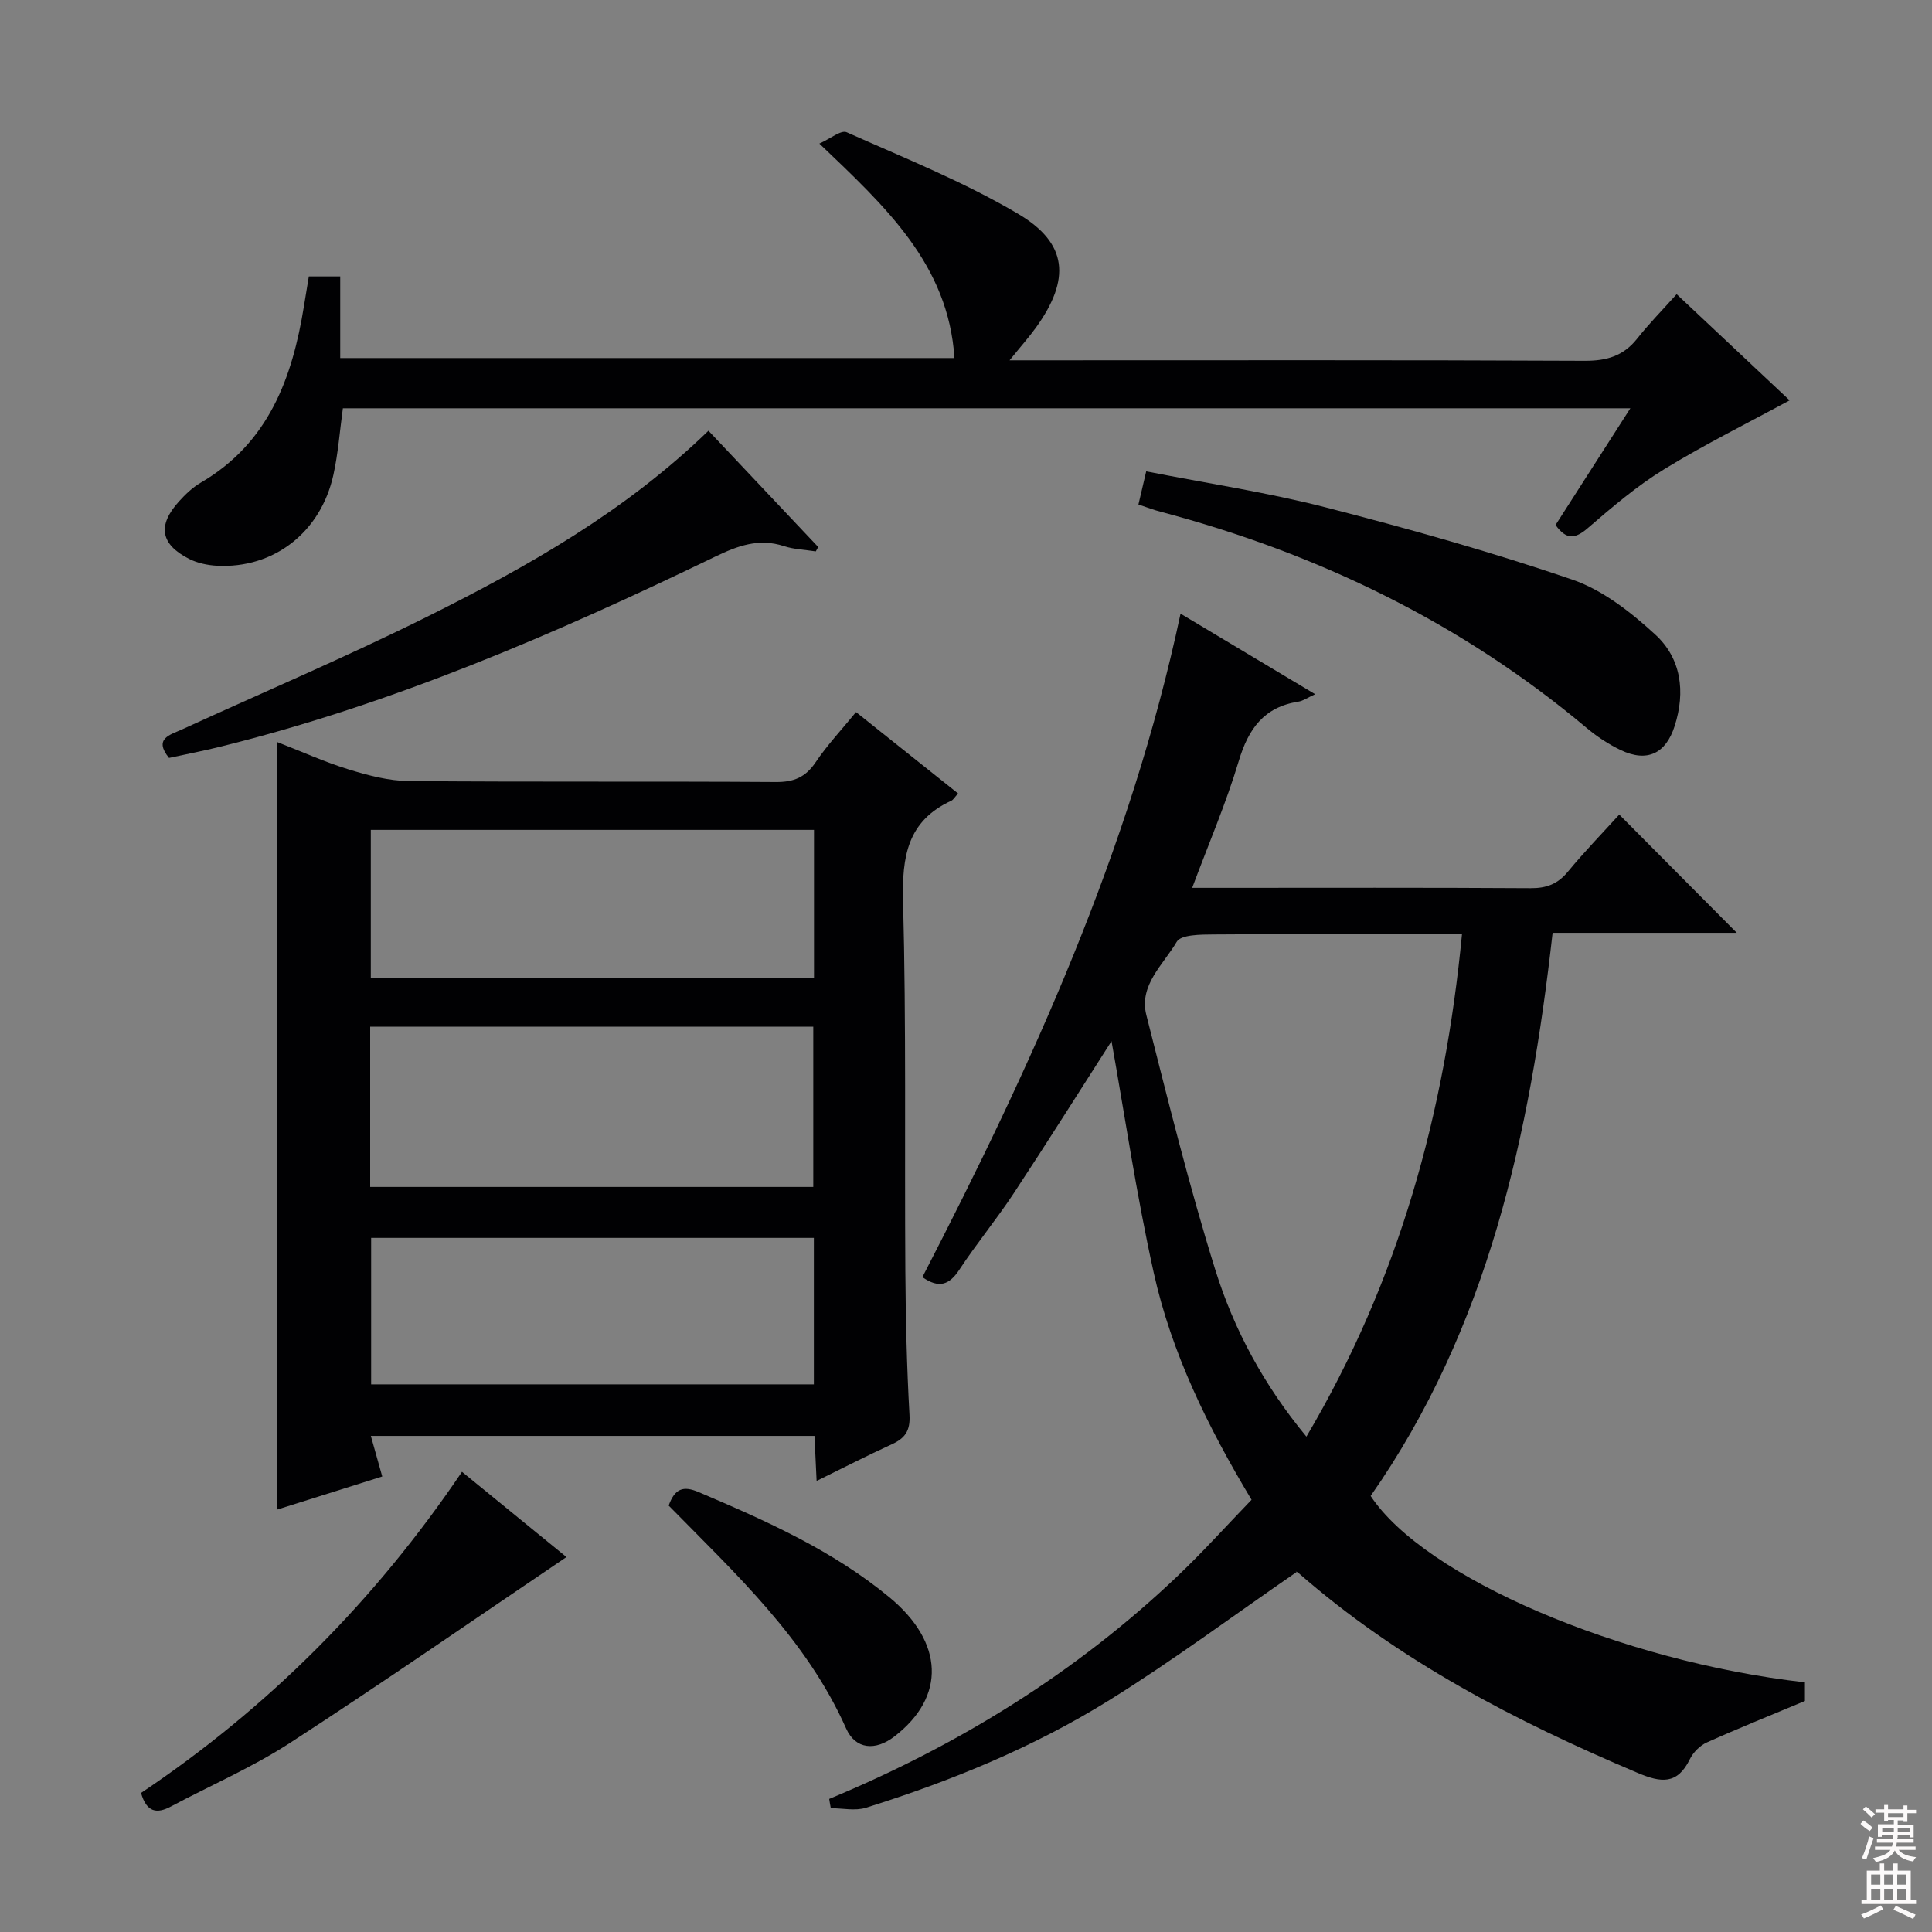 <svg enable-background="new 0 0 400 400" viewBox="0 0 400 400" xmlns="http://www.w3.org/2000/svg"><rect x="0" y="0" width="400" height="400" fill="#808080" stroke="none"/><g fill="#010103"><path d="m171.68 372.45c26.83-11.15 51.16-26.18 72.21-46.23 5.27-5.02 10.16-10.46 15.23-15.71-9.07-15.11-16.57-30.38-20.26-47.04-3.61-16.28-6.03-32.82-8.73-47.91-6.11 9.53-13.05 20.57-20.22 31.46-3.57 5.42-7.73 10.44-11.29 15.86-2.09 3.18-4.23 3.91-7.65 1.54 22.54-43.68 43-88.28 53.45-137.37 9.11 5.45 18.14 10.85 27.87 16.68-1.61.73-2.5 1.39-3.48 1.54-7.12 1.11-10.34 5.62-12.33 12.26-2.6 8.69-6.21 17.07-9.65 26.29h5.58c21.5 0 43-.07 64.49.07 3.29.02 5.61-.86 7.72-3.42 3.48-4.22 7.31-8.16 10.63-11.82 8.25 8.3 16.27 16.37 24.33 24.48-12.13 0-24.95 0-38.13 0-4.71 41.88-13.39 81.85-37.67 116.59 11.1 16.84 51.7 34.26 89.91 38.59v3.86c-7.12 2.98-13.78 5.65-20.32 8.59-1.42.64-2.82 2.06-3.51 3.47-2.59 5.3-5.97 4.88-10.8 2.83-25.25-10.69-49.4-23.17-70.21-41.38-.36-.31-.87-.44-.4-.21-13.17 9.07-25.59 18.32-38.68 26.47-15.72 9.79-32.83 16.81-50.5 22.34-2.21.69-4.83.09-7.26.09-.13-.63-.23-1.27-.33-1.92zm98.8-75.01c19.2-32.48 28.65-67.01 32.21-104.03-2.3 0-4.1 0-5.89 0-15.16 0-30.33-.07-45.49.06-2.66.02-6.8.01-7.68 1.52-2.75 4.69-7.87 8.97-6.29 15.17 4.49 17.66 8.85 35.38 14.28 52.76 3.85 12.35 10.02 23.82 18.86 34.52z"/><path d="m198.36 164.28c-.73.8-.99 1.31-1.4 1.5-9.11 4.2-10.23 11.59-9.99 20.81.67 25.46.3 50.95.47 76.43.07 9.98.3 19.96.86 29.92.19 3.28-.92 4.84-3.67 6.09-5.07 2.31-10.03 4.87-15.56 7.58-.17-3.54-.29-6.3-.44-9.32-30.66 0-61.04 0-91.85 0 .76 2.71 1.47 5.23 2.36 8.4-7.13 2.24-14.28 4.49-21.76 6.85 0-53.15 0-105.75 0-158.91 5 1.94 9.81 4.13 14.81 5.67 4.04 1.24 8.31 2.38 12.49 2.41 25.31.22 50.63.03 75.94.2 3.75.03 6.16-.99 8.26-4.11 2.39-3.55 5.36-6.71 8.35-10.37 7.12 5.68 13.97 11.14 21.13 16.85zm-121.72 81.46h91.74c0-11.27 0-22.28 0-33.17-30.8 0-61.16 0-91.74 0zm91.89-73.92c-30.71 0-61.19 0-91.76 0v30.71h91.76c0-10.35 0-20.4 0-30.71zm-91.69 84.47v30.33h91.66c0-10.29 0-20.2 0-30.33-30.62 0-60.9 0-91.66 0z"/><path d="m70.44 57.23v16.9h127.17c-1.26-19.38-14.22-31.28-27.97-44.4 2.28-1.01 4.49-2.87 5.65-2.35 11.96 5.33 24.22 10.24 35.46 16.87 10.38 6.12 10.9 13.57 3.77 23.52-1.44 2-3.09 3.85-5.5 6.83h6.6c37.49 0 74.98-.08 112.47.1 4.55.02 8-.98 10.85-4.57 2.47-3.12 5.28-5.97 8.19-9.22 8.46 7.95 16.19 15.22 23.39 21.98-8.75 4.75-17.61 9.13-26 14.28-5.64 3.46-10.76 7.83-15.79 12.17-2.65 2.29-4.46 2.44-6.67-.65 4.98-7.77 10.03-15.65 15.49-24.16-89.38 0-177.89 0-266.56 0-.64 4.64-.97 9.27-1.96 13.77-2.62 11.92-12.37 19.46-24.14 18.83-1.94-.11-4.02-.55-5.74-1.42-5.94-3.02-6.59-6.93-2.1-11.89 1.33-1.47 2.83-2.91 4.52-3.89 14.03-8.2 18.95-21.63 21.36-36.56.32-1.96.64-3.92 1.01-6.14z"/><path d="m235.7 104.45c.52-2.2.99-4.23 1.61-6.86 12.57 2.47 25.03 4.34 37.17 7.46 17.16 4.41 34.26 9.21 51.02 14.94 6.33 2.17 12.19 6.78 17.22 11.4 5.36 4.93 6.27 11.83 4 18.92-1.82 5.71-5.69 7.59-11.16 4.99-2.52-1.2-4.94-2.8-7.08-4.6-25.94-21.78-55.62-36.12-88.21-44.76-1.42-.36-2.79-.9-4.57-1.49z"/><path d="m146.68 89.18c7.77 8.23 15.24 16.15 22.72 24.07-.17.3-.33.6-.5.91-2.21-.35-4.51-.41-6.61-1.1-5.18-1.69-9.56-.06-14.21 2.18-33.04 15.97-66.66 30.49-102.44 39.35-3.52.87-7.08 1.56-10.65 2.33-3.24-4.02.23-4.77 2.68-5.89 16.89-7.74 34.02-15.02 50.65-23.29 20.85-10.38 41.11-21.83 58.36-38.56z"/><path d="m95.65 304.72c7.53 6.15 14.82 12.09 21.63 17.65-19.28 13.02-38.08 26.06-57.27 38.5-7.77 5.04-16.4 8.77-24.61 13.14-2.92 1.56-5.04 1.25-6.2-2.8 26.25-17.59 48.41-39.77 66.45-66.49z"/><path d="m138.44 311.71c1.27-3.5 2.98-4.17 6.23-2.78 13.9 5.92 27.66 12.02 39.46 21.76 11.3 9.33 11.76 20.57 1.06 28.82-3.91 3.02-8.06 2.74-10.02-1.67-8.26-18.55-22.84-31.97-36.73-46.13z"/></g><path d="m385.2 377.6.6-.7c.6.4 1.3.9 1.9 1.5l-.6.7c-.8-.5-1.4-1-1.9-1.5zm.3 7.1c.6-1.4 1.1-2.9 1.5-4.5.3.1.6.3.9.4-.5 1.4-1 2.9-1.5 4.4zm.2-10.1.6-.6c.7.5 1.3 1.1 1.9 1.6l-.7.7c-.6-.6-1.2-1.2-1.8-1.7zm8.4-.8h.8v.9h1.8v.7h-1.8v1.8h-.8v-.3h-1.2v.9h3.3v2.6h-.8v-.4h-2.5c0 .3 0 .6-.1.8h3.4v.7h-3.5c0 .3-.1.6-.1.8h4v.7h-3.5c.7.9 1.9 1.3 3.6 1.5-.2.2-.4.5-.6.9-1.9-.3-3.2-1.1-3.8-2.3-.5 1.1-1.8 2-3.9 2.4-.2-.3-.4-.5-.6-.8 1.9-.4 3.1-.9 3.6-1.7h-3.2v-.7h3.5c.1-.2.1-.5.2-.8h-3.3v-.7h3.4c0-.2 0-.5 0-.8h-2.4v.3h-.8v-2.6h3.3v-.9h-1.2v.3h-.8v-1.8h-1.8v-.7h1.8v-.9h.8v.9h3.2zm-4.4 5.5h2.4c0-.3 0-.6 0-.9h-2.4zm1.2-3.1h3.2v-.8h-3.2zm4.4 2.2h-2.4v.9h2.5v-.9z" fill="#fcfafa"/><path d="m389.2 385.8h.9v1.5h1.9v-1.5h.9v1.5h2.7v6h1.1v.9h-11.3v-.9h1.1v-6h2.7zm.2 8.7.5.8c-1.2.6-2.5 1.3-4 1.9-.2-.3-.3-.6-.6-.8 1.6-.6 3-1.3 4.1-1.9zm-2-4.3h1.9v-2.1h-1.9zm0 3.1h1.9v-2.2h-1.9zm2.7-3.1h1.9v-2.1h-1.9zm0 3.1h1.9v-2.2h-1.9zm2.4 1.3c1.4.6 2.7 1.2 4.1 1.8l-.5.9c-1.5-.7-2.8-1.4-4.1-1.9zm2.2-6.5h-1.9v2.1h1.9zm-1.9 5.2h1.9v-2.2h-1.9z" fill="#fcfafa"/></svg>